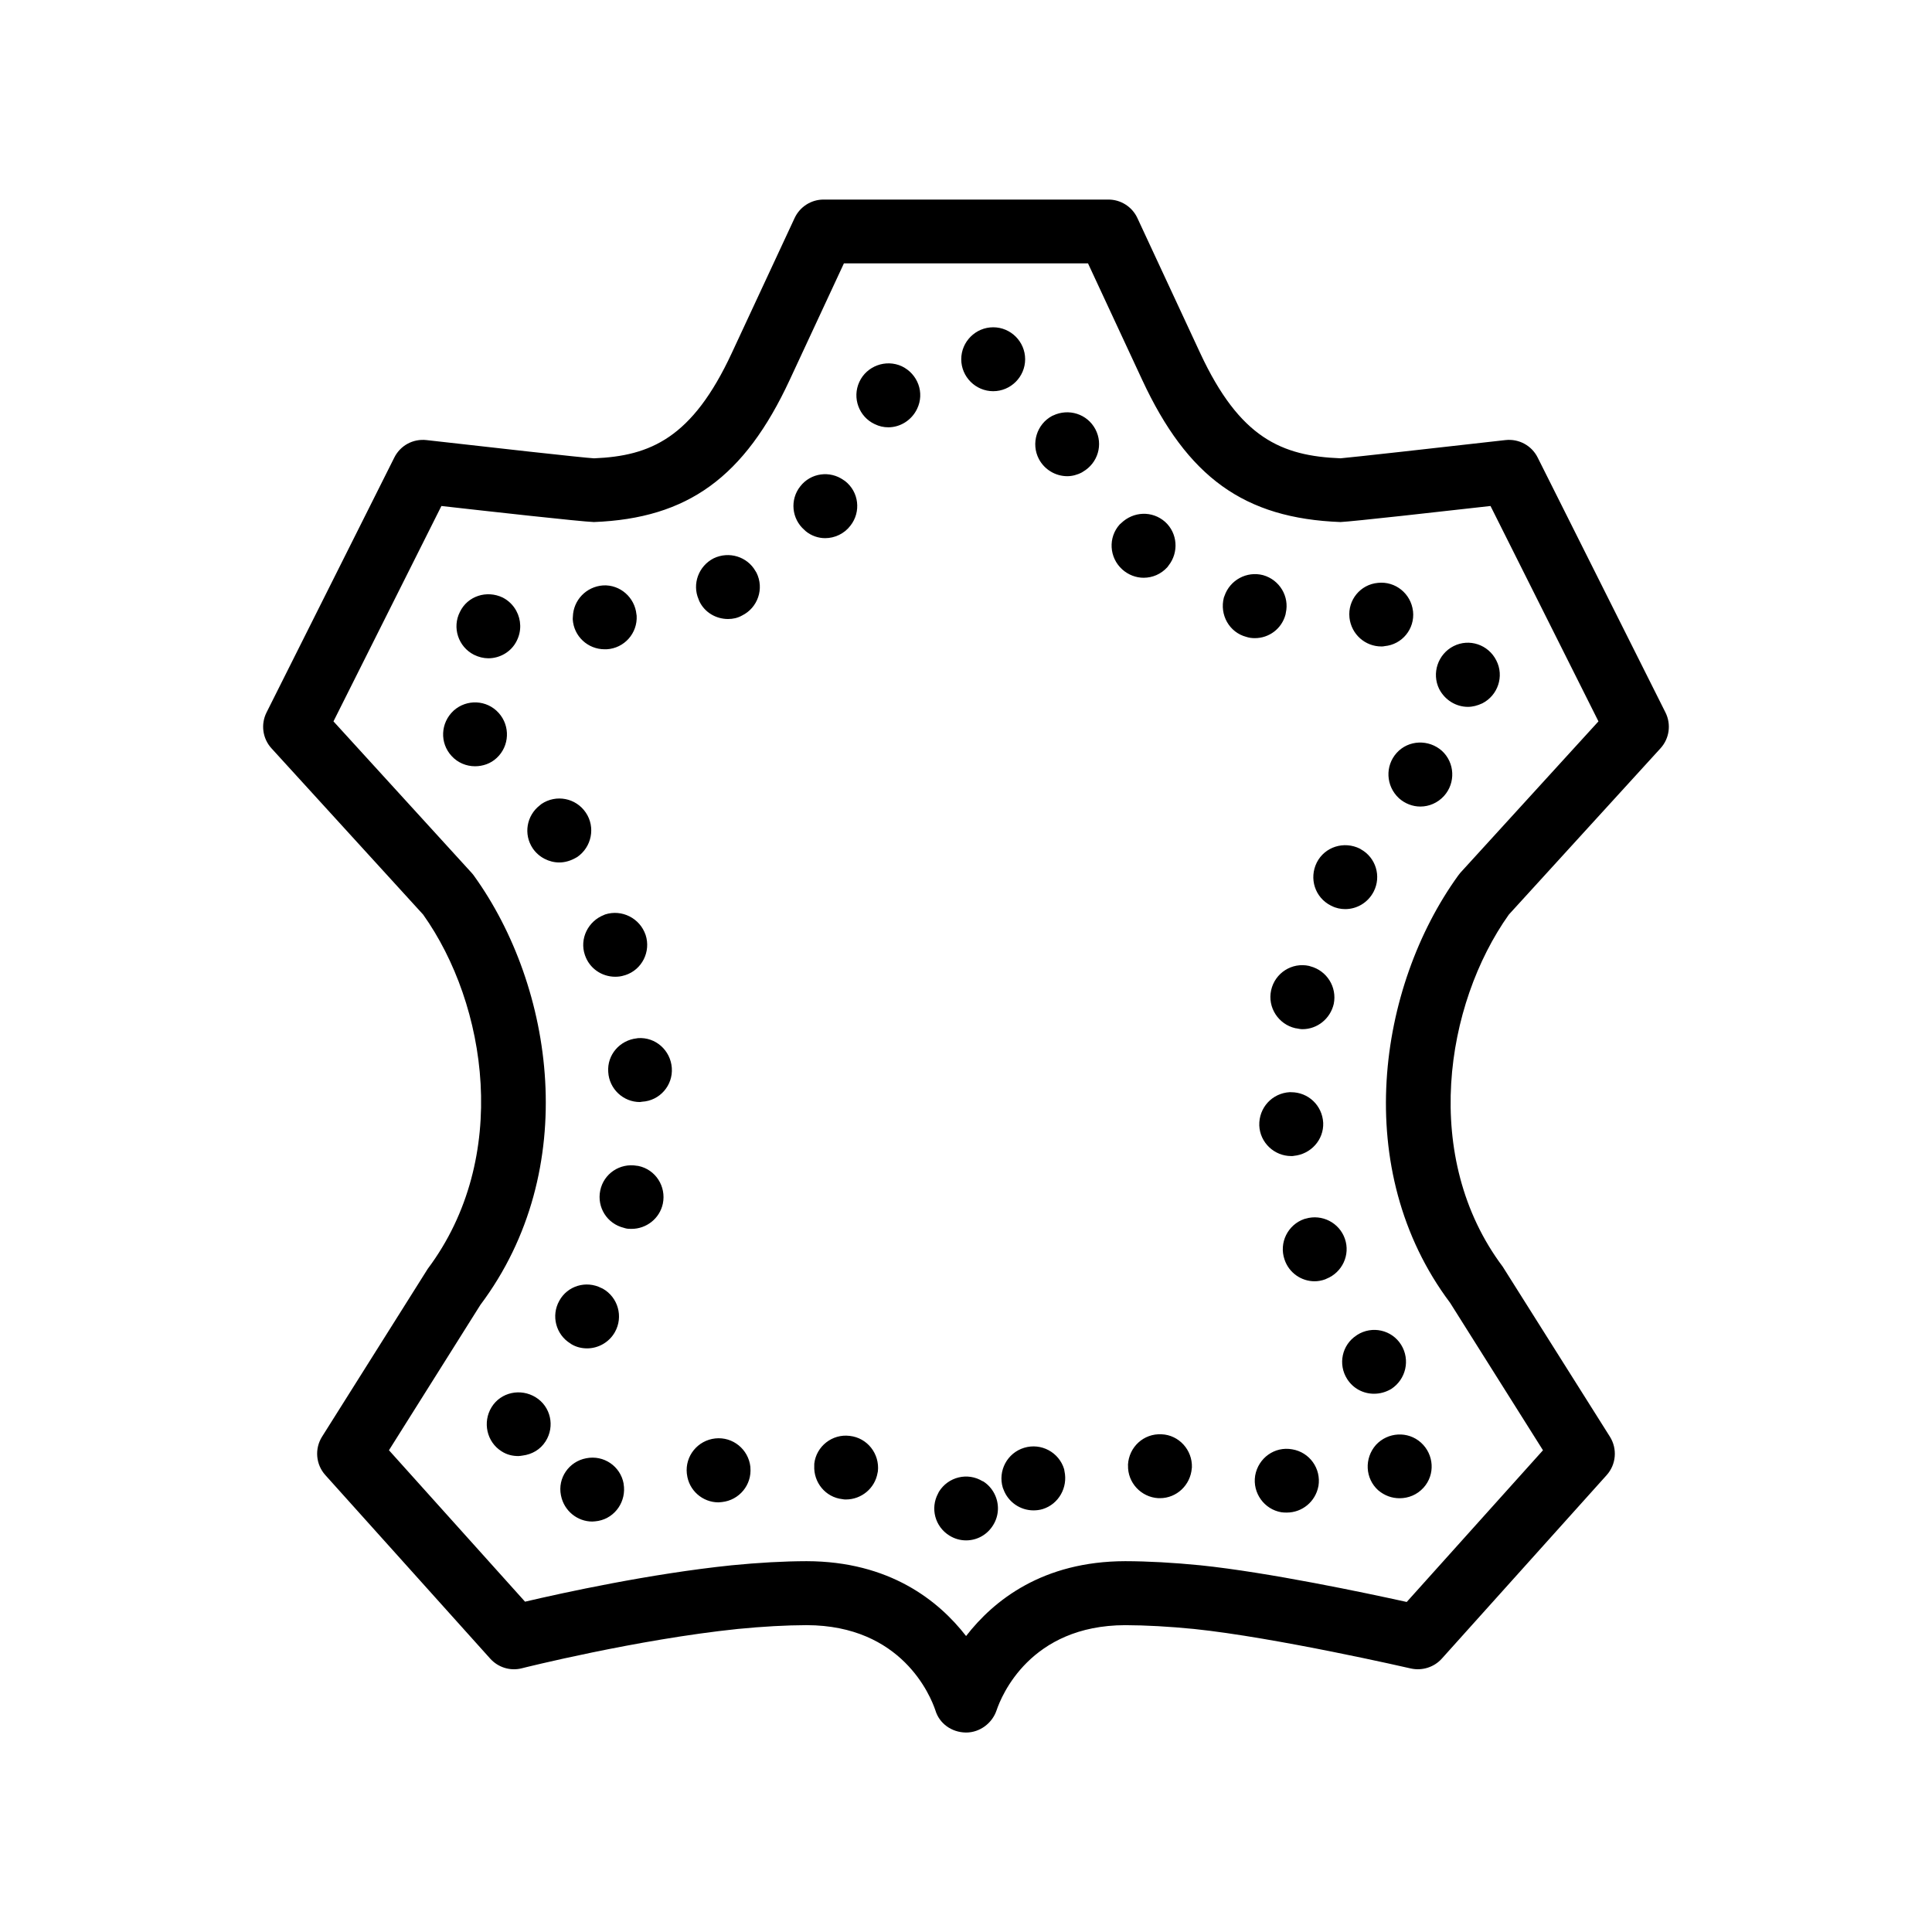 <?xml version="1.0" encoding="UTF-8"?>
<!-- Uploaded to: SVG Repo, www.svgrepo.com, Generator: SVG Repo Mixer Tools -->
<svg fill="#000000" width="800px" height="800px" version="1.1" viewBox="144 144 512 512" xmlns="http://www.w3.org/2000/svg">
 <path d="m584.05 342.31c2.363-2.59 2.883-6.367 1.316-9.496l-33.871-67.57c-1.586-3.168-4.953-5.008-8.523-4.621-15.773 1.797-41.789 4.699-43.719 4.832-15.629-0.613-26.711-5.371-37.191-27.891l-16.641-35.781c-1.391-2.984-4.383-4.898-7.68-4.898h-75.488c-3.289 0-6.281 1.914-7.672 4.898l-16.656 35.785c-10.465 22.52-21.555 27.277-36.496 27.891-2.621-0.125-28.633-3.031-44.406-4.832-3.582-0.398-6.934 1.449-8.523 4.621l-33.867 67.57c-1.57 3.133-1.047 6.914 1.316 9.496l40.188 44.055c16.949 23.824 23.262 64.461 1.223 93.879l-28.012 44.488c-2.012 3.199-1.664 7.356 0.867 10.172l43.699 48.648c2.102 2.336 5.316 3.336 8.379 2.555 0.297-0.082 30.492-7.652 57.238-10.422 6.664-0.656 12.809-0.992 18.223-1.008 25.27 0.047 32.859 18.781 34.133 22.574 1.059 3.531 4.324 5.812 8.012 5.879 0.051 0 0.09 0.004 0.141 0.004 3.633-0.004 6.918-2.469 8.074-5.918 1.266-3.754 8.855-22.488 34.094-22.535 5.445 0.016 11.594 0.352 18.211 1.008 21.637 2.242 57.102 10.383 57.461 10.469 2.957 0.664 6.137-0.301 8.203-2.594l43.699-48.648c2.527-2.816 2.875-6.969 0.867-10.172l-28.41-45.062c-21.637-28.848-15.332-69.48 1.621-93.312zm-53.645 33.754c-21.207 29.391-28.605 77.902-2.109 113.2l24.609 39.074-36.109 40.199c-10.73-2.367-36.652-7.848-54.664-9.715-7.211-0.711-13.91-1.078-19.926-1.094-21.879 0.039-34.867 10.383-42.184 19.84-7.262-9.359-20.273-19.801-42.27-19.84-5.984 0.016-12.68 0.383-19.926 1.098-21.676 2.246-44.75 7.309-54.688 9.637l-36.059-40.133 24.219-38.508c26.898-35.859 19.496-84.371-1.715-113.77-0.188-0.262-0.387-0.516-0.609-0.75l-36.602-40.129 28.605-57.078c12.363 1.395 36.895 4.137 40.422 4.254 24.863-0.969 39.898-11.879 51.879-37.664l14.367-30.887h64.688l14.363 30.883c11.992 25.789 27.023 36.703 52.551 37.668 2.977-0.121 27.414-2.856 39.754-4.254l28.605 57.078-36.605 40.129c-0.207 0.254-0.406 0.504-0.598 0.762zm-96.117-118.31c2.144 4.051 0.648 8.969-3.281 11.25-0.098 0.055-0.176 0.133-0.277 0.18-1.27 0.676-2.629 1.012-3.894 1.012-3.055 0-6.016-1.688-7.531-4.57-2.117-4.062-0.594-9.227 3.559-11.426 0.07-0.035 0.145-0.051 0.215-0.086 4.102-1.961 9.047-0.441 11.211 3.641zm-142.07 230.97c2.152-3.953 7.09-5.473 11.176-3.371 0.109 0.059 0.23 0.09 0.344 0.152 4.062 2.289 5.508 7.453 3.219 11.512-1.523 2.711-4.398 4.316-7.367 4.316-1.438 0-2.875-0.336-4.152-1.102-0.098-0.055-0.176-0.133-0.273-0.191-3.84-2.352-5.172-7.352-2.945-11.316zm0-116.16c-2.699 0-5.414-1.359-7.027-3.727-2.516-3.738-1.652-8.691 1.859-11.41 0.145-0.117 0.273-0.246 0.434-0.359 3.894-2.625 9.145-1.605 11.766 2.289 2.629 3.894 1.531 9.145-2.281 11.766-0.098 0.059-0.203 0.105-0.297 0.16-1.383 0.816-2.949 1.281-4.453 1.281zm-11.391-66.684c1.285 2.367 1.438 5.305 0.125 7.918-1.438 2.961-4.481 4.656-7.531 4.656-1.266 0-2.602-0.332-3.785-0.922-0.012 0-0.02-0.004-0.031-0.012-4.152-2.117-5.836-7.199-3.723-11.352 2.031-4.231 7.113-5.84 11.348-3.809 1.59 0.816 2.805 2.062 3.598 3.519zm234.5 194.52c2.453 3.981 1.266 9.145-2.629 11.688-0.004 0.004-0.012 0.004-0.016 0.012-1.438 0.836-2.953 1.258-4.555 1.258-2.797 0-5.5-1.355-7.113-3.894-2.5-3.918-1.375-9.062 2.465-11.559 0.059-0.039 0.105-0.09 0.168-0.125 3.973-2.543 9.223-1.352 11.68 2.621zm-19.805-17.516c-0.121 0.047-0.227 0.121-0.348 0.16-0.934 0.336-1.867 0.508-2.797 0.508-3.473 0-6.781-2.207-7.961-5.758-1.523-4.402 0.84-9.23 5.25-10.75 0.105-0.039 0.223-0.047 0.328-0.082 4.309-1.293 8.934 1.039 10.418 5.332 1.488 4.281-0.73 8.934-4.891 10.59zm41.309-152.49c-0.004 0.004-0.012 0.004-0.012 0.004-1.27 0.59-2.539 0.926-3.805 0.926-3.133 0-6.09-1.777-7.621-4.742-2.035-4.152-0.336-9.23 3.812-11.348 0.004 0 0.012 0 0.012-0.004 4.144-2.106 9.215-0.418 11.332 3.812 2.121 4.156 0.422 9.234-3.719 11.352zm-10.676 12.613c3.391 3.133 3.648 8.469 0.516 11.941-1.699 1.859-3.981 2.797-6.266 2.797-2.035 0-4.062-0.766-5.672-2.207-0.012-0.012-0.016-0.016-0.023-0.023-3.445-3.219-3.699-8.531-0.57-11.996 3.125-3.465 8.531-3.637 12-0.523 0 0.004 0.008 0.008 0.016 0.012zm-237.57 182.97c-1.402 2.207-3.637 3.457-6.082 3.762-0.371 0.047-0.734 0.133-1.113 0.133-1.531 0-3.055-0.332-4.488-1.27-3.894-2.453-5.082-7.699-2.629-11.684 2.453-3.981 7.699-5.078 11.684-2.625 0 0 0.004 0 0.004 0.004 3.981 2.449 5.16 7.699 2.625 11.68zm98.465-273.65c-1.438 3.047-4.488 4.914-7.621 4.914-1.25 0-2.418-0.258-3.598-0.832-0.016-0.012-0.031-0.012-0.039-0.016-4.152-1.949-6.012-6.941-4.062-11.176 1.945-4.231 7.027-6.098 11.262-4.152 0.004 0.004 0.004 0.004 0.004 0.004 4.234 2.039 6.09 7.027 4.055 11.258zm90.684 189.91c0 0.012 0.004 0.016 0.004 0.023 0 0.02-0.004 0.039-0.004 0.059zm15.238-69.68c2.117-4.152 7.199-5.758 11.438-3.641 0.086 0.047 0.156 0.105 0.238 0.156 3.949 2.191 5.473 7.129 3.402 11.191-1.523 2.969-4.488 4.66-7.535 4.66-1.188 0-2.449-0.242-3.57-0.82-0.074-0.039-0.16-0.07-0.238-0.109-4.238-2.129-5.856-7.207-3.734-11.438zm-6.832 60.891c4.527-0.016 8.273 3.465 8.523 8.113 0.172 4.527-3.289 8.309-7.766 8.75-0.125 0.012-0.242 0.051-0.367 0.055h-0.344c-4.481 0-8.273-3.543-8.465-8.102-0.133-4.715 3.406-8.578 8.125-8.832 0.109-0.004 0.199 0.016 0.293 0.016zm34.438 92.863c0.004 0 0.004 0.004 0.012 0.012 3.457 3.133 3.793 8.465 0.66 11.93-1.688 1.863-3.977 2.797-6.348 2.797-2.019 0-3.965-0.676-5.656-2.106-0.004-0.004-0.012-0.004-0.016-0.012-3.465-3.133-3.723-8.469-0.59-12.02 3.133-3.398 8.465-3.731 11.938-0.602zm-29.637-126.33c0.105 0.023 0.203 0.074 0.312 0.102 4.383 1.148 7.117 5.508 6.203 9.969-0.934 3.981-4.398 6.691-8.293 6.691-0.484 0-0.992-0.098-1.516-0.207-0.121-0.023-0.227-0.016-0.352-0.047-4.481-1.02-7.445-5.5-6.43-10.078 1.016-4.562 5.508-7.445 10.074-6.43zm2.461 137.84c0 0.016-0.012 0.035-0.016 0.051-0.789 4.121-4.328 6.973-8.367 6.973-0.422 0-0.938 0-1.441-0.082-4.555-0.762-7.68-5.133-6.949-9.688 0.004-0.016 0-0.031 0.004-0.047 0.84-4.66 5.168-7.789 9.824-6.941 4.57 0.758 7.707 5.074 6.945 9.734zm-150.54-5.082c0.004 0.055 0 0.105 0 0.168 0.406 4.59-2.934 8.652-7.535 9.152-0.344 0-0.59 0.082-0.926 0.082-4.191 0-7.875-3.152-8.359-7.492-0.004-0.047-0.02-0.086-0.023-0.133-0.504-4.66 2.875-8.805 7.531-9.316 4.656-0.504 8.801 2.883 9.312 7.539zm-33.602 4.492c0.789 4.539-2.152 8.973-6.695 9.82-0.594 0.086-1.109 0.172-1.613 0.172-3.945 0-7.465-2.836-8.273-6.848-0.004-0.031-0.02-0.059-0.023-0.098-0.926-4.574 2.117-8.973 6.691-9.824 4.664-0.926 9.062 2.117 9.914 6.691-0.004 0.027-0.004 0.055 0 0.086zm67.387-3.305c-0.016 0.145-0.066 0.273-0.09 0.418-0.699 4.09-4.289 7.031-8.379 7.031-0.258 0-0.594 0-0.934-0.086-4.488-0.488-7.691-4.449-7.457-8.906 0.012-0.16-0.016-0.324 0.004-0.488 0.504-4.574 4.734-7.961 9.391-7.371 4.672 0.512 7.969 4.742 7.465 9.402zm83.219-1.02c-0.004 0.066-0.02 0.125-0.031 0.195-0.348 4.473-4.016 7.93-8.438 7.93h-0.422c-4.594-0.258-8.184-4.137-8.035-8.715 0-0.059-0.016-0.117-0.012-0.176 0.258-4.656 4.152-8.297 8.898-8.039 4.578 0.172 8.215 4.144 8.039 8.805zm-33.777 0.934c0.953 4.332-1.523 8.77-5.762 10.078-0.84 0.258-1.684 0.344-2.453 0.344-3.488 0-6.711-2.191-7.949-5.57-0.055-0.152-0.125-0.289-0.176-0.441-1.344-4.484 1.188-9.227 5.672-10.578 4.488-1.359 9.234 1.184 10.586 5.672 0.043 0.16 0.047 0.324 0.082 0.496zm-18.605 5.934c1.344 2.555 1.359 5.719-0.277 8.375-1.602 2.625-4.316 4.066-7.191 4.066-1.531 0-3.055-0.422-4.41-1.27-3.836-2.367-5.117-7.246-3.008-11.16 0.082-0.145 0.125-0.297 0.215-0.441 2.453-3.977 7.621-5.25 11.598-2.797h0.09c1.328 0.82 2.309 1.953 2.984 3.227zm-92.391-148.01c1.438 4.402-0.934 9.23-5.414 10.664-0.074 0.031-0.156 0.035-0.238 0.059-0.785 0.266-1.617 0.359-2.387 0.359-3.559 0-6.856-2.195-8.047-5.754-1.484-4.309 0.84-8.996 5.074-10.629 0.098-0.035 0.176-0.09 0.273-0.125 4.383-1.43 9.215 0.941 10.738 5.426zm-19.312-83.652c-0.012-0.23 0.031-0.453 0.035-0.684 0.121-4.352 3.512-7.969 8.016-8.293 4.519-0.242 8.379 3.195 8.828 7.652 0.012 0.133 0.051 0.258 0.059 0.387 0.258 4.656-3.301 8.637-7.957 8.887h-0.516c-4.477 0.012-8.207-3.461-8.465-7.949zm-19.633 24.809c3.133 3.477 2.875 8.805-0.516 11.941-0.004 0.004-0.012 0.012-0.016 0.012-1.602 1.512-3.707 2.191-5.738 2.191-2.293 0-4.57-0.934-6.188-2.707-3.215-3.465-2.957-8.785 0.492-12.004 0.004-0.004 0.012-0.016 0.016-0.02 3.481-3.137 8.816-2.887 11.949 0.586zm43.512 130.05c-0.84 3.981-4.398 6.691-8.293 6.691-0.594 0-1.109 0-1.699-0.172-0.121-0.023-0.223-0.074-0.336-0.105-4.449-1.082-7.176-5.426-6.266-9.883 0.91-4.465 5.203-7.359 9.742-6.559 0.117 0.02 0.227 0.016 0.336 0.039 4.578 0.93 7.453 5.418 6.516 9.988zm2.375-35.98c0.344 4.66-3.215 8.723-7.879 8.973-0.07 0.035-0.176 0.023-0.25 0.035-0.105 0.016-0.195 0.051-0.336 0.051-4.41 0-8.125-3.473-8.383-7.961-0.332-4.559 3.074-8.438 7.578-8.922 0.102-0.012 0.191-0.047 0.293-0.051 4.664-0.34 8.637 3.219 8.977 7.875zm125.05-129.88c-2.035 0-4.062-0.762-5.672-2.203-3.473-3.129-3.809-8.465-0.676-11.934 0.117-0.125 0.258-0.215 0.379-0.336 3.238-3.125 8.219-3.359 11.645-0.344 3.34 3.012 3.672 8.125 0.902 11.602-0.105 0.137-0.188 0.289-0.309 0.418-1.699 1.871-3.977 2.797-6.269 2.797zm29.469 16.004c-0.762 0-1.531-0.09-2.293-0.344-4.481-1.184-7.109-5.84-5.926-10.414 0.039-0.145 0.109-0.273 0.16-0.414 1.441-4.227 5.91-6.664 10.258-5.516 4.348 1.23 6.988 5.637 6 9.984-0.035 0.145-0.035 0.289-0.074 0.43-1.012 3.82-4.402 6.273-8.125 6.273zm34.375 2.117c-0.336 0.086-0.59 0.086-0.84 0.086-4.316 0-7.965-3.219-8.469-7.621 0-0.016 0.004-0.023 0-0.039-0.488-4.641 2.891-8.77 7.531-9.191 4.637-0.508 8.77 2.856 9.305 7.481 0 0.016 0.012 0.035 0.012 0.051 0.504 4.664-2.891 8.812-7.539 9.234zm-112.19-76.031c0-4.66 3.812-8.469 8.469-8.469s8.465 3.809 8.465 8.469c0 4.656-3.809 8.469-8.465 8.469-4.652 0.004-8.469-3.812-8.469-8.469zm-36.066 47.414c-1.777 0-3.637-0.594-5.168-1.863-0.121-0.09-0.211-0.211-0.324-0.309-3.402-2.934-3.894-8.027-1.113-11.543 2.793-3.613 7.883-4.254 11.508-1.664 0.117 0.086 0.238 0.137 0.348 0.227 3.723 2.875 4.316 8.211 1.438 11.848-1.605 2.121-4.148 3.305-6.688 3.305zm-18.203 9.145c2.117 4.231 0.336 9.309-3.805 11.348-1.188 0.676-2.453 0.934-3.727 0.934-3.133 0-6.188-1.699-7.621-4.742-0.082-0.16-0.121-0.328-0.188-0.488-1.75-4.055 0.012-8.82 4-10.855 4.07-1.953 8.906-0.438 11.074 3.371 0.078 0.148 0.184 0.273 0.266 0.434z"/>
</svg>